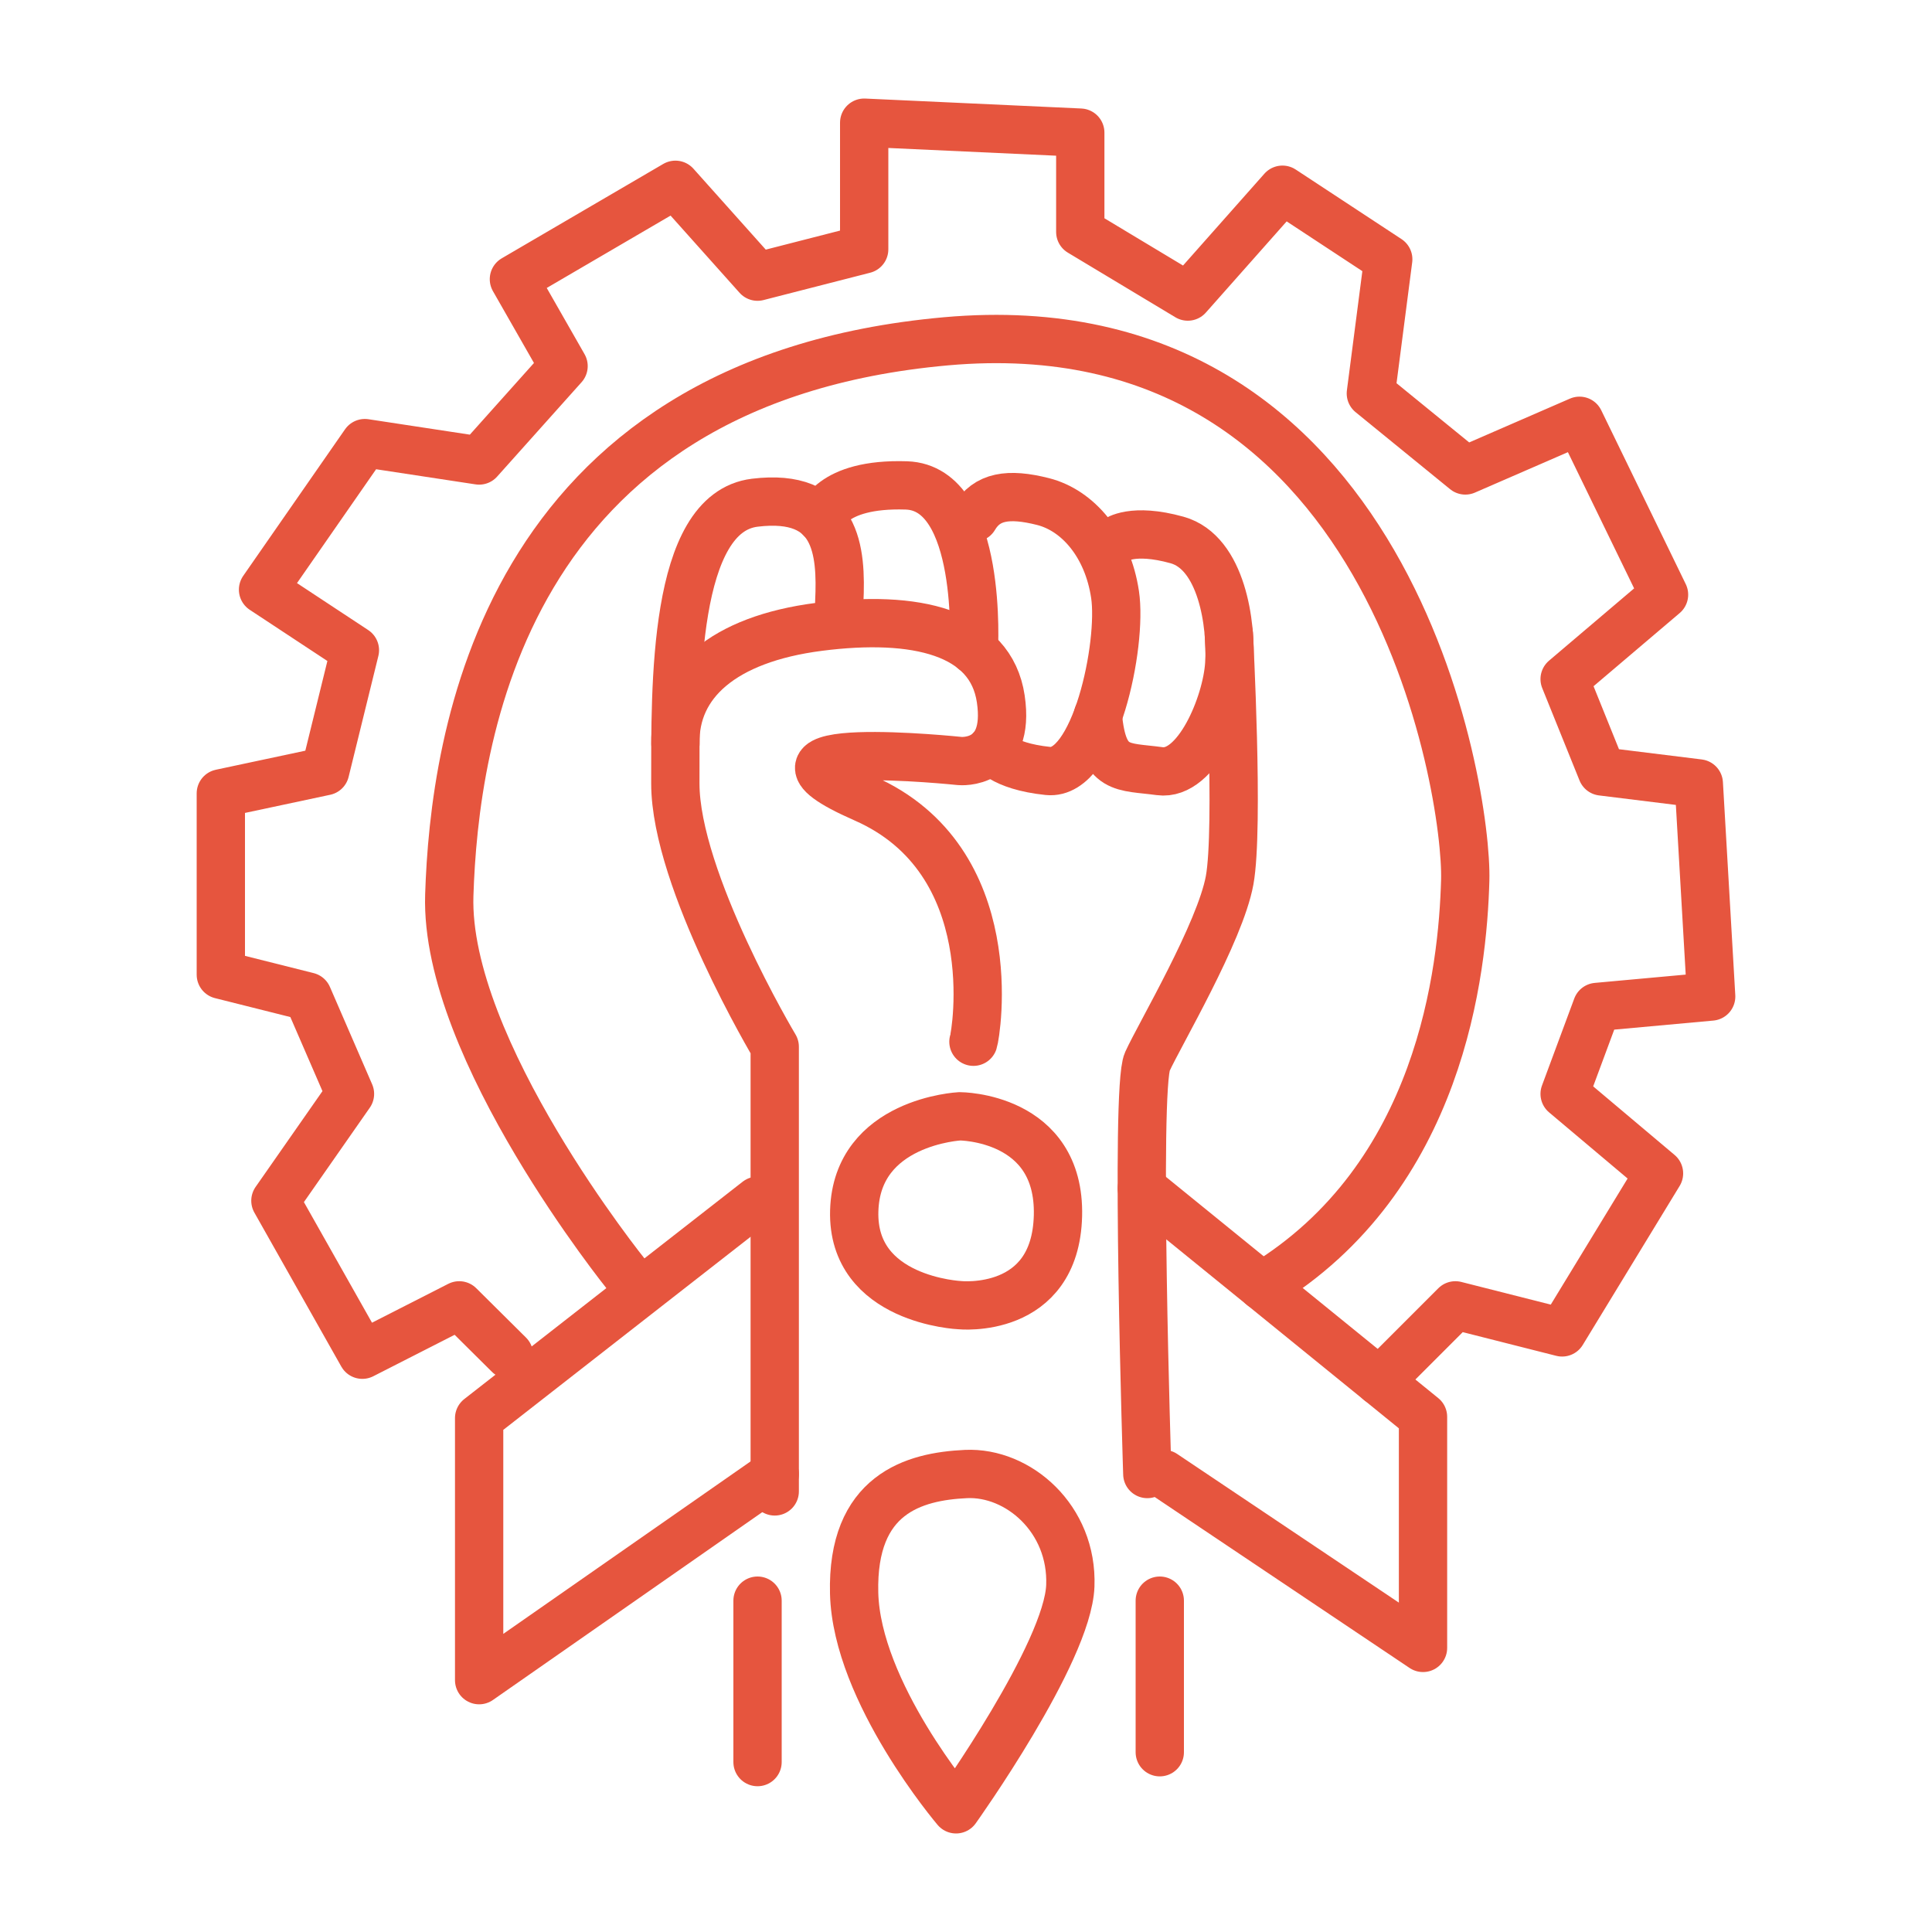 <?xml version="1.0" encoding="UTF-8"?> <svg xmlns="http://www.w3.org/2000/svg" id="_Слой_1" data-name="Слой 1" viewBox="0 0 200 200"><defs><style> .cls-1 { fill: none; stroke: #e6553e; stroke-linecap: round; stroke-linejoin: round; stroke-width: 5px; } </style></defs><path class="cls-1" d="m80.2,154.39v-46.03s-10.29-17.23-10.29-27.26-.26-28.03,8.23-29.06,9,4.89,8.74,10.29"></path><path class="cls-1" d="m100.77,107.84c.26-.77,3.34-18.77-11.31-25.2-14.66-6.43,9.9-3.86,9.9-3.86,0,0,5.27.51,4.24-6.43s-8.82-8.74-18.81-7.46-15,5.89-14.87,12.08"></path><path class="cls-1" d="m84.98,53.69s.88-3.7,8.85-3.44,6.98,17.06,6.98,17.06"></path><path class="cls-1" d="m102.63,77.53s.97,1.77,5.86,2.28,7.71-13.11,6.94-18.26-3.86-8.72-7.46-9.63-5.82-.54-7.12,1.66"></path><path class="cls-1" d="m115.55,55.9s1.67-1.29,6.3,0,5.66,8.74,5.4,12.86-3.34,11.6-7.2,11.07-5.86.08-6.4-5.75"></path><path class="cls-1" d="m118.77,152.59s-1.29-39.86,0-42.69,7.53-13.37,8.52-18.77c.99-5.4-.08-25.48-.08-25.48"></path><path class="cls-1" d="m99.36,115.56s10.41,0,10.16,10.29c-.26,10.29-10.16,9.26-10.16,9.26,0,0-11.19-.49-10.93-9.76s10.93-9.79,10.93-9.79Z"></path><polyline class="cls-1" points="118.2 123.02 147.31 146.67 147.31 170.59 120.47 152.59"></polyline><polyline class="cls-1" points="78.42 124.3 66.94 133.26 49.6 146.8 49.6 173.93 80.2 152.59"></polyline><path class="cls-1" d="m64.9,132.01s-18.9-23.4-18.39-39.34,5.4-53.23,51.43-57.34,54,46.54,53.74,55.8-2.48,30.77-21.04,42"></path><polyline class="cls-1" points="52.69 140.24 47.54 135.13 37.51 140.24 28.51 124.3 36.23 113.24 31.86 103.16 22.86 100.9 22.86 82.13 33.66 79.83 36.74 67.31 27.23 61.04 37.77 45.87 49.6 47.67 58.34 37.9 53.2 28.9 69.92 19.13 78.42 28.64 89.46 25.81 89.46 12.7 111.83 13.73 111.83 24.01 122.96 30.7 132.76 19.64 143.71 26.84 141.91 40.73 151.69 48.7 163.51 43.56 172.26 61.56 161.97 70.3 165.83 79.86 175.86 81.1 177.14 103.16 165.31 104.24 161.97 113.24 171.74 121.47 161.71 137.93 150.66 135.13 142.79 143"></polyline><path class="cls-1" d="m98.97,187.3s-10.29-12.09-10.55-22.37,6.18-12.09,11.58-12.34,11.06,4.63,10.8,11.57-11.83,23.14-11.83,23.14Z"></path><line class="cls-1" x1="120.06" y1="165.7" x2="120.06" y2="181.39"></line><line class="cls-1" x1="78.42" y1="165.7" x2="78.42" y2="182.41"></line></svg> 